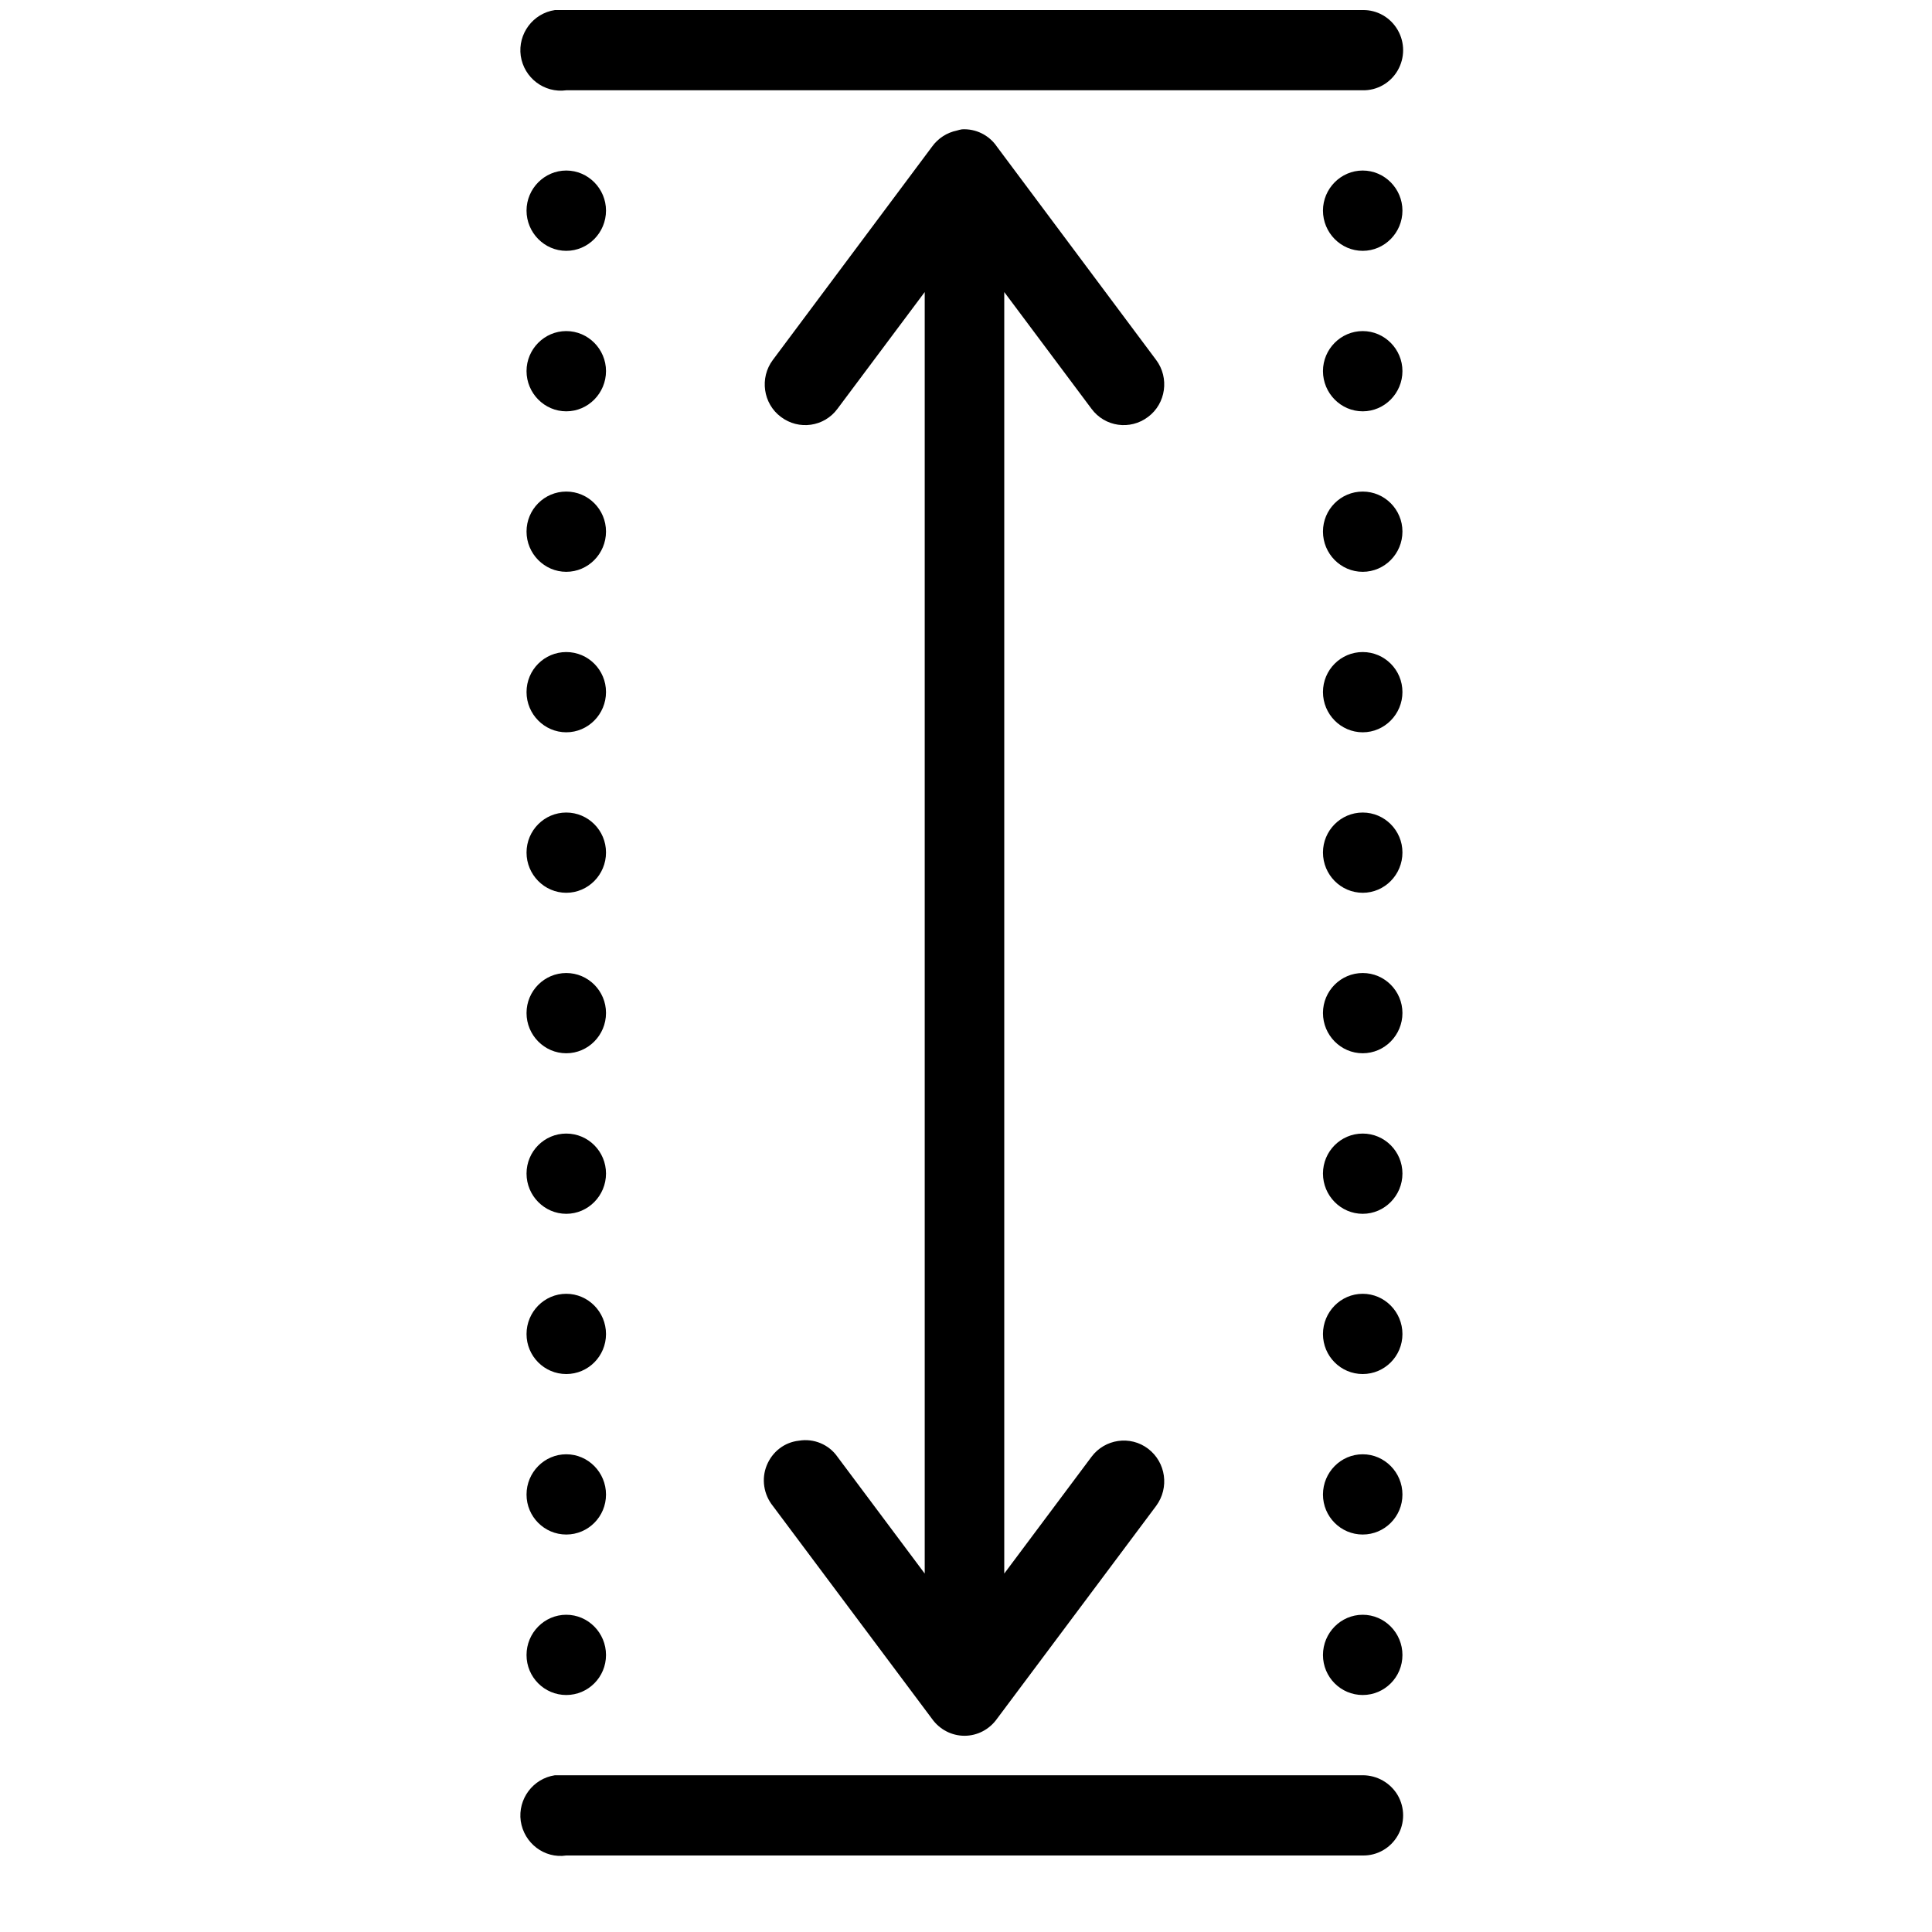 <svg version="1.0" preserveAspectRatio="xMidYMid meet" height="40" viewBox="0 0 30 30" zoomAndPan="magnify" width="40" xmlns:xlink="http://www.w3.org/1999/xlink" xmlns="http://www.w3.org/2000/svg"><defs><clipPath id="e50b114b20"><path clip-rule="nonzero" d="M 8.051 0 L 21.84 0 L 21.84 29 L 8.051 29 Z M 8.051 0"></path></clipPath></defs><g clip-path="url(#e50b114b20)"><path fill-rule="nonzero" fill-opacity="1" d="M 8.617 0.156 C 8.277 0.207 8.039 0.523 8.086 0.867 C 8.137 1.211 8.453 1.449 8.793 1.402 L 21.16 1.402 C 21.383 1.406 21.59 1.289 21.703 1.094 C 21.816 0.898 21.816 0.66 21.703 0.465 C 21.59 0.27 21.383 0.152 21.16 0.156 L 8.793 0.156 C 8.773 0.156 8.754 0.156 8.734 0.156 C 8.715 0.156 8.695 0.156 8.676 0.156 C 8.656 0.156 8.637 0.156 8.617 0.156 Z M 14.938 2.008 C 14.91 2.012 14.883 2.02 14.859 2.027 C 14.703 2.059 14.566 2.148 14.473 2.277 L 12 5.59 C 11.793 5.867 11.848 6.266 12.125 6.473 C 12.402 6.684 12.797 6.629 13.004 6.348 L 14.359 4.535 L 14.359 24.434 L 13.004 22.621 C 12.871 22.43 12.637 22.332 12.406 22.371 C 12.18 22.395 11.992 22.543 11.906 22.754 C 11.82 22.965 11.859 23.207 12 23.383 L 14.473 26.691 C 14.59 26.855 14.777 26.953 14.977 26.953 C 15.176 26.953 15.363 26.855 15.48 26.691 L 17.953 23.383 C 18.16 23.102 18.105 22.707 17.828 22.496 C 17.551 22.285 17.156 22.344 16.949 22.621 L 15.594 24.434 L 15.594 4.535 L 16.949 6.348 C 17.156 6.629 17.551 6.684 17.828 6.473 C 18.105 6.266 18.16 5.867 17.953 5.59 L 15.48 2.277 C 15.359 2.098 15.152 1.996 14.938 2.008 Z M 8.793 2.648 C 8.453 2.648 8.176 2.93 8.176 3.27 C 8.176 3.613 8.453 3.895 8.793 3.895 C 9.133 3.895 9.41 3.613 9.41 3.27 C 9.41 2.93 9.133 2.648 8.793 2.648 Z M 21.16 2.648 C 20.82 2.648 20.543 2.93 20.543 3.27 C 20.543 3.613 20.82 3.895 21.16 3.895 C 21.5 3.895 21.777 3.613 21.777 3.27 C 21.777 2.93 21.5 2.648 21.16 2.648 Z M 8.793 5.141 C 8.453 5.141 8.176 5.422 8.176 5.762 C 8.176 6.105 8.453 6.387 8.793 6.387 C 9.133 6.387 9.41 6.105 9.41 5.762 C 9.41 5.422 9.133 5.141 8.793 5.141 Z M 21.16 5.141 C 20.82 5.141 20.543 5.422 20.543 5.762 C 20.543 6.105 20.82 6.387 21.16 6.387 C 21.5 6.387 21.777 6.105 21.777 5.762 C 21.777 5.422 21.5 5.141 21.16 5.141 Z M 8.793 7.633 C 8.453 7.633 8.176 7.91 8.176 8.254 C 8.176 8.598 8.453 8.879 8.793 8.879 C 9.133 8.879 9.41 8.598 9.41 8.254 C 9.41 7.91 9.133 7.633 8.793 7.633 Z M 21.16 7.633 C 20.82 7.633 20.543 7.91 20.543 8.254 C 20.543 8.598 20.82 8.879 21.16 8.879 C 21.5 8.879 21.777 8.598 21.777 8.254 C 21.777 7.91 21.5 7.633 21.16 7.633 Z M 8.793 10.125 C 8.453 10.125 8.176 10.402 8.176 10.746 C 8.176 11.09 8.453 11.371 8.793 11.371 C 9.133 11.371 9.41 11.09 9.41 10.746 C 9.41 10.402 9.133 10.125 8.793 10.125 Z M 21.16 10.125 C 20.82 10.125 20.543 10.402 20.543 10.746 C 20.543 11.09 20.82 11.371 21.16 11.371 C 21.5 11.371 21.777 11.09 21.777 10.746 C 21.777 10.402 21.5 10.125 21.16 10.125 Z M 8.793 12.617 C 8.453 12.617 8.176 12.895 8.176 13.238 C 8.176 13.582 8.453 13.863 8.793 13.863 C 9.133 13.863 9.41 13.582 9.41 13.238 C 9.41 12.895 9.133 12.617 8.793 12.617 Z M 21.16 12.617 C 20.82 12.617 20.543 12.895 20.543 13.238 C 20.543 13.582 20.82 13.863 21.16 13.863 C 21.5 13.863 21.777 13.582 21.777 13.238 C 21.777 12.895 21.5 12.617 21.16 12.617 Z M 8.793 15.109 C 8.453 15.109 8.176 15.387 8.176 15.73 C 8.176 16.074 8.453 16.355 8.793 16.355 C 9.133 16.355 9.41 16.074 9.41 15.73 C 9.41 15.387 9.133 15.109 8.793 15.109 Z M 21.16 15.109 C 20.82 15.109 20.543 15.387 20.543 15.73 C 20.543 16.074 20.82 16.355 21.16 16.355 C 21.5 16.355 21.777 16.074 21.777 15.73 C 21.777 15.387 21.5 15.109 21.16 15.109 Z M 8.793 17.602 C 8.453 17.602 8.176 17.879 8.176 18.223 C 8.176 18.566 8.453 18.848 8.793 18.848 C 9.133 18.848 9.41 18.566 9.41 18.223 C 9.41 17.879 9.133 17.602 8.793 17.602 Z M 21.16 17.602 C 20.82 17.602 20.543 17.879 20.543 18.223 C 20.543 18.566 20.82 18.848 21.16 18.848 C 21.5 18.848 21.777 18.566 21.777 18.223 C 21.777 17.879 21.5 17.602 21.16 17.602 Z M 8.793 20.09 C 8.453 20.09 8.176 20.371 8.176 20.715 C 8.176 21.059 8.453 21.336 8.793 21.336 C 9.133 21.336 9.41 21.059 9.41 20.715 C 9.41 20.371 9.133 20.09 8.793 20.09 Z M 21.16 20.09 C 20.82 20.09 20.543 20.371 20.543 20.715 C 20.543 21.059 20.82 21.336 21.16 21.336 C 21.5 21.336 21.777 21.059 21.777 20.715 C 21.777 20.371 21.5 20.09 21.16 20.09 Z M 8.793 22.582 C 8.453 22.582 8.176 22.863 8.176 23.207 C 8.176 23.551 8.453 23.828 8.793 23.828 C 9.133 23.828 9.41 23.551 9.41 23.207 C 9.41 22.863 9.133 22.582 8.793 22.582 Z M 21.16 22.582 C 20.82 22.582 20.543 22.863 20.543 23.207 C 20.543 23.551 20.82 23.828 21.16 23.828 C 21.5 23.828 21.777 23.551 21.777 23.207 C 21.777 22.863 21.5 22.582 21.16 22.582 Z M 8.793 25.074 C 8.453 25.074 8.176 25.355 8.176 25.699 C 8.176 26.043 8.453 26.32 8.793 26.32 C 9.133 26.32 9.41 26.043 9.41 25.699 C 9.41 25.355 9.133 25.074 8.793 25.074 Z M 21.16 25.074 C 20.82 25.074 20.543 25.355 20.543 25.699 C 20.543 26.043 20.82 26.32 21.16 26.32 C 21.5 26.32 21.777 26.043 21.777 25.699 C 21.777 25.355 21.5 25.074 21.16 25.074 Z M 8.617 27.566 C 8.277 27.617 8.039 27.934 8.086 28.277 C 8.137 28.621 8.453 28.863 8.793 28.812 L 21.16 28.812 C 21.383 28.816 21.59 28.699 21.703 28.504 C 21.816 28.309 21.816 28.07 21.703 27.875 C 21.59 27.684 21.383 27.566 21.16 27.566 L 8.793 27.566 C 8.773 27.566 8.754 27.566 8.734 27.566 C 8.715 27.566 8.695 27.566 8.676 27.566 C 8.656 27.566 8.637 27.566 8.617 27.566 Z M 8.617 27.566" fill="#000000"></path></g></svg>